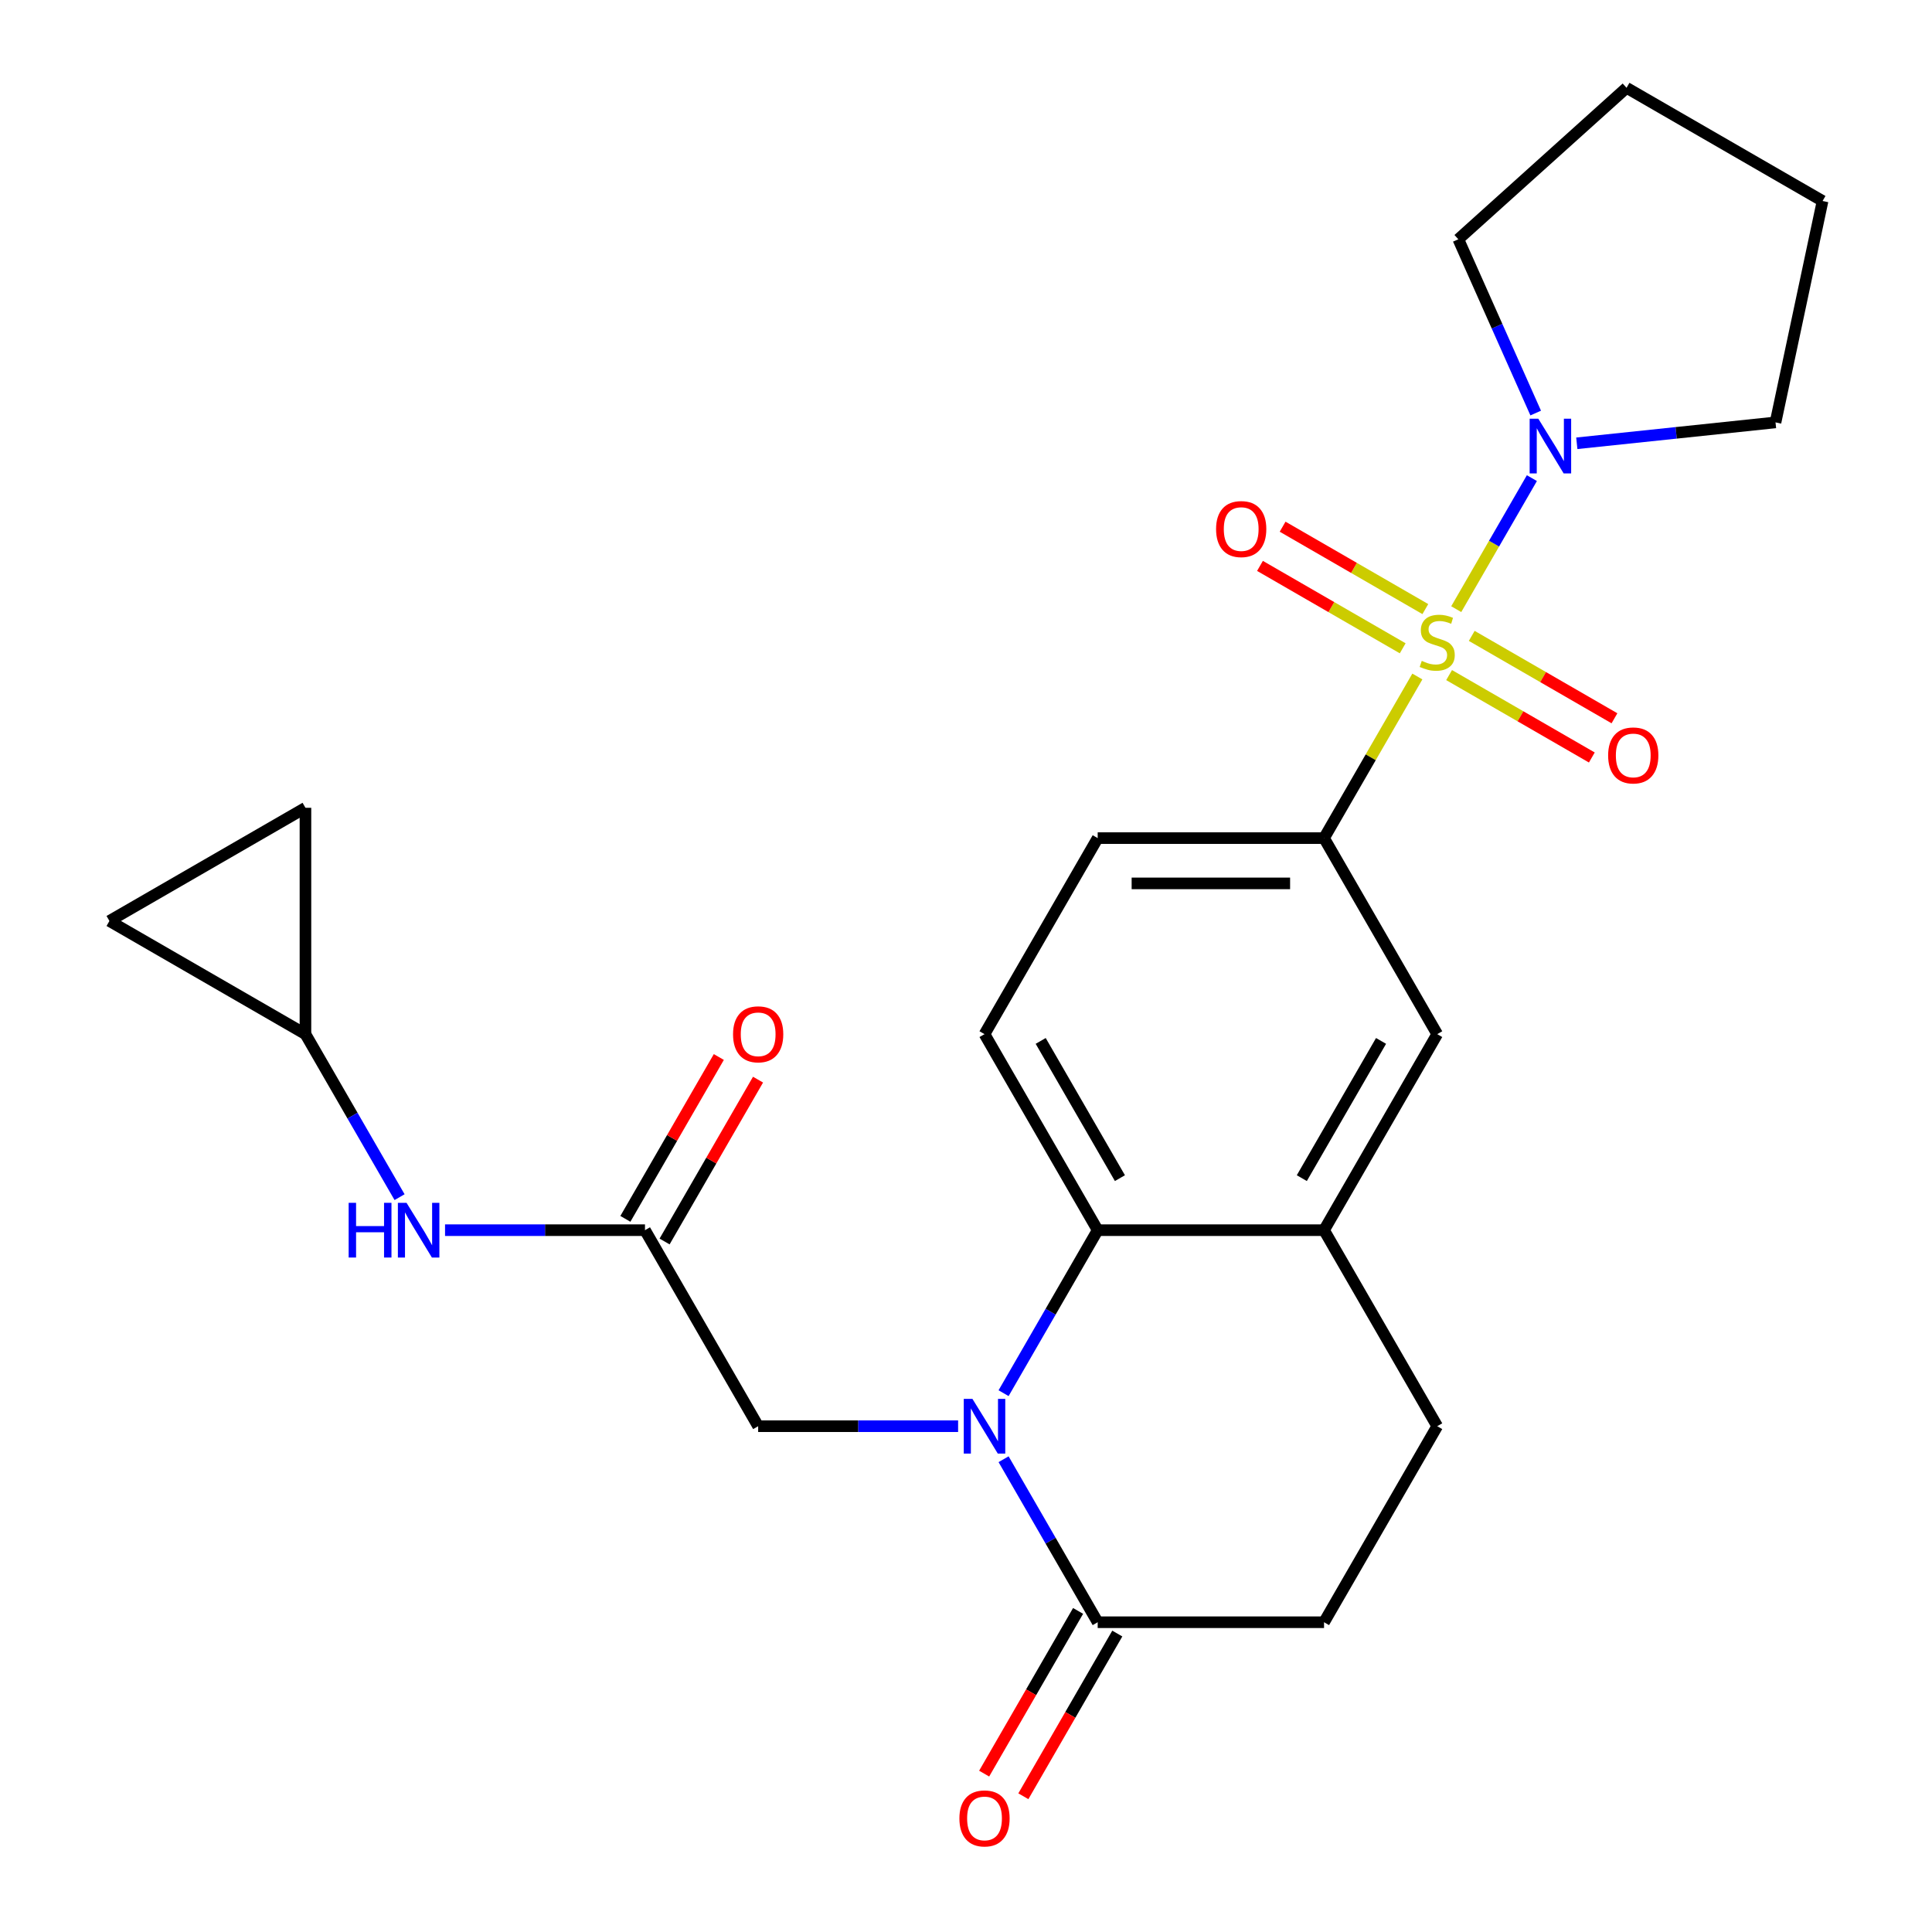 <?xml version='1.0' encoding='iso-8859-1'?>
<svg version='1.1' baseProfile='full'
              xmlns='http://www.w3.org/2000/svg'
                      xmlns:rdkit='http://www.rdkit.org/xml'
                      xmlns:xlink='http://www.w3.org/1999/xlink'
                  xml:space='preserve'
width='1000px' height='1000px' viewBox='0 0 1000 1000'>
<!-- END OF HEADER -->
<rect style='opacity:1.0;fill:#FFFFFF;stroke:none' width='1000' height='1000' x='0' y='0'> </rect>
<path class='bond-2' d='M 753.748,315.297 L 773.325,281.388' style='fill:none;fill-rule:evenodd;stroke:#CCCC00;stroke-width:6px;stroke-linecap:butt;stroke-linejoin:miter;stroke-opacity:1' />
<path class='bond-2' d='M 773.325,281.388 L 792.903,247.479' style='fill:none;fill-rule:evenodd;stroke:#0000FF;stroke-width:6px;stroke-linecap:butt;stroke-linejoin:miter;stroke-opacity:1' />
<path class='bond-3' d='M 733.622,350.155 L 709.473,391.982' style='fill:none;fill-rule:evenodd;stroke:#CCCC00;stroke-width:6px;stroke-linecap:butt;stroke-linejoin:miter;stroke-opacity:1' />
<path class='bond-3' d='M 709.473,391.982 L 685.324,433.81' style='fill:none;fill-rule:evenodd;stroke:#000000;stroke-width:6px;stroke-linecap:butt;stroke-linejoin:miter;stroke-opacity:1' />
<path class='bond-9' d='M 750.055,349.426 L 786.992,370.751' style='fill:none;fill-rule:evenodd;stroke:#CCCC00;stroke-width:6px;stroke-linecap:butt;stroke-linejoin:miter;stroke-opacity:1' />
<path class='bond-9' d='M 786.992,370.751 L 823.928,392.076' style='fill:none;fill-rule:evenodd;stroke:#FF0000;stroke-width:6px;stroke-linecap:butt;stroke-linejoin:miter;stroke-opacity:1' />
<path class='bond-9' d='M 761.771,329.133 L 798.708,350.458' style='fill:none;fill-rule:evenodd;stroke:#CCCC00;stroke-width:6px;stroke-linecap:butt;stroke-linejoin:miter;stroke-opacity:1' />
<path class='bond-9' d='M 798.708,350.458 L 835.644,371.783' style='fill:none;fill-rule:evenodd;stroke:#FF0000;stroke-width:6px;stroke-linecap:butt;stroke-linejoin:miter;stroke-opacity:1' />
<path class='bond-10' d='M 737.753,315.266 L 700.817,293.941' style='fill:none;fill-rule:evenodd;stroke:#CCCC00;stroke-width:6px;stroke-linecap:butt;stroke-linejoin:miter;stroke-opacity:1' />
<path class='bond-10' d='M 700.817,293.941 L 663.881,272.616' style='fill:none;fill-rule:evenodd;stroke:#FF0000;stroke-width:6px;stroke-linecap:butt;stroke-linejoin:miter;stroke-opacity:1' />
<path class='bond-10' d='M 726.037,335.559 L 689.101,314.234' style='fill:none;fill-rule:evenodd;stroke:#CCCC00;stroke-width:6px;stroke-linecap:butt;stroke-linejoin:miter;stroke-opacity:1' />
<path class='bond-10' d='M 689.101,314.234 L 652.165,292.908' style='fill:none;fill-rule:evenodd;stroke:#FF0000;stroke-width:6px;stroke-linecap:butt;stroke-linejoin:miter;stroke-opacity:1' />
<path class='bond-0' d='M 519.45,721.113 L 543.807,678.926' style='fill:none;fill-rule:evenodd;stroke:#0000FF;stroke-width:6px;stroke-linecap:butt;stroke-linejoin:miter;stroke-opacity:1' />
<path class='bond-0' d='M 543.807,678.926 L 568.164,636.738' style='fill:none;fill-rule:evenodd;stroke:#000000;stroke-width:6px;stroke-linecap:butt;stroke-linejoin:miter;stroke-opacity:1' />
<path class='bond-4' d='M 519.45,755.291 L 543.807,797.479' style='fill:none;fill-rule:evenodd;stroke:#0000FF;stroke-width:6px;stroke-linecap:butt;stroke-linejoin:miter;stroke-opacity:1' />
<path class='bond-4' d='M 543.807,797.479 L 568.164,839.666' style='fill:none;fill-rule:evenodd;stroke:#000000;stroke-width:6px;stroke-linecap:butt;stroke-linejoin:miter;stroke-opacity:1' />
<path class='bond-7' d='M 495.914,738.202 L 444.168,738.202' style='fill:none;fill-rule:evenodd;stroke:#0000FF;stroke-width:6px;stroke-linecap:butt;stroke-linejoin:miter;stroke-opacity:1' />
<path class='bond-7' d='M 444.168,738.202 L 392.423,738.202' style='fill:none;fill-rule:evenodd;stroke:#000000;stroke-width:6px;stroke-linecap:butt;stroke-linejoin:miter;stroke-opacity:1' />
<path class='bond-1' d='M 568.164,636.738 L 509.583,535.274' style='fill:none;fill-rule:evenodd;stroke:#000000;stroke-width:6px;stroke-linecap:butt;stroke-linejoin:miter;stroke-opacity:1' />
<path class='bond-1' d='M 579.669,609.802 L 538.663,538.778' style='fill:none;fill-rule:evenodd;stroke:#000000;stroke-width:6px;stroke-linecap:butt;stroke-linejoin:miter;stroke-opacity:1' />
<path class='bond-25' d='M 568.164,636.738 L 685.324,636.738' style='fill:none;fill-rule:evenodd;stroke:#000000;stroke-width:6px;stroke-linecap:butt;stroke-linejoin:miter;stroke-opacity:1' />
<path class='bond-21' d='M 794.876,213.793 L 774.854,168.822' style='fill:none;fill-rule:evenodd;stroke:#0000FF;stroke-width:6px;stroke-linecap:butt;stroke-linejoin:miter;stroke-opacity:1' />
<path class='bond-21' d='M 774.854,168.822 L 754.831,123.85' style='fill:none;fill-rule:evenodd;stroke:#000000;stroke-width:6px;stroke-linecap:butt;stroke-linejoin:miter;stroke-opacity:1' />
<path class='bond-22' d='M 816.154,229.445 L 867.579,224.04' style='fill:none;fill-rule:evenodd;stroke:#0000FF;stroke-width:6px;stroke-linecap:butt;stroke-linejoin:miter;stroke-opacity:1' />
<path class='bond-22' d='M 867.579,224.04 L 919.004,218.635' style='fill:none;fill-rule:evenodd;stroke:#000000;stroke-width:6px;stroke-linecap:butt;stroke-linejoin:miter;stroke-opacity:1' />
<path class='bond-8' d='M 685.324,433.81 L 743.904,535.274' style='fill:none;fill-rule:evenodd;stroke:#000000;stroke-width:6px;stroke-linecap:butt;stroke-linejoin:miter;stroke-opacity:1' />
<path class='bond-16' d='M 685.324,433.81 L 568.164,433.81' style='fill:none;fill-rule:evenodd;stroke:#000000;stroke-width:6px;stroke-linecap:butt;stroke-linejoin:miter;stroke-opacity:1' />
<path class='bond-16' d='M 667.75,457.242 L 585.738,457.242' style='fill:none;fill-rule:evenodd;stroke:#000000;stroke-width:6px;stroke-linecap:butt;stroke-linejoin:miter;stroke-opacity:1' />
<path class='bond-18' d='M 558.017,833.808 L 533.706,875.916' style='fill:none;fill-rule:evenodd;stroke:#000000;stroke-width:6px;stroke-linecap:butt;stroke-linejoin:miter;stroke-opacity:1' />
<path class='bond-18' d='M 533.706,875.916 L 509.396,918.023' style='fill:none;fill-rule:evenodd;stroke:#FF0000;stroke-width:6px;stroke-linecap:butt;stroke-linejoin:miter;stroke-opacity:1' />
<path class='bond-18' d='M 578.31,845.524 L 553.999,887.632' style='fill:none;fill-rule:evenodd;stroke:#000000;stroke-width:6px;stroke-linecap:butt;stroke-linejoin:miter;stroke-opacity:1' />
<path class='bond-18' d='M 553.999,887.632 L 529.688,929.739' style='fill:none;fill-rule:evenodd;stroke:#FF0000;stroke-width:6px;stroke-linecap:butt;stroke-linejoin:miter;stroke-opacity:1' />
<path class='bond-27' d='M 568.164,839.666 L 685.324,839.666' style='fill:none;fill-rule:evenodd;stroke:#000000;stroke-width:6px;stroke-linecap:butt;stroke-linejoin:miter;stroke-opacity:1' />
<path class='bond-5' d='M 685.324,636.738 L 743.904,535.274' style='fill:none;fill-rule:evenodd;stroke:#000000;stroke-width:6px;stroke-linecap:butt;stroke-linejoin:miter;stroke-opacity:1' />
<path class='bond-5' d='M 673.818,609.802 L 714.825,538.778' style='fill:none;fill-rule:evenodd;stroke:#000000;stroke-width:6px;stroke-linecap:butt;stroke-linejoin:miter;stroke-opacity:1' />
<path class='bond-19' d='M 685.324,636.738 L 743.904,738.202' style='fill:none;fill-rule:evenodd;stroke:#000000;stroke-width:6px;stroke-linecap:butt;stroke-linejoin:miter;stroke-opacity:1' />
<path class='bond-6' d='M 333.842,636.738 L 392.423,738.202' style='fill:none;fill-rule:evenodd;stroke:#000000;stroke-width:6px;stroke-linecap:butt;stroke-linejoin:miter;stroke-opacity:1' />
<path class='bond-13' d='M 333.842,636.738 L 282.097,636.738' style='fill:none;fill-rule:evenodd;stroke:#000000;stroke-width:6px;stroke-linecap:butt;stroke-linejoin:miter;stroke-opacity:1' />
<path class='bond-13' d='M 282.097,636.738 L 230.351,636.738' style='fill:none;fill-rule:evenodd;stroke:#0000FF;stroke-width:6px;stroke-linecap:butt;stroke-linejoin:miter;stroke-opacity:1' />
<path class='bond-20' d='M 343.989,642.596 L 368.173,600.709' style='fill:none;fill-rule:evenodd;stroke:#000000;stroke-width:6px;stroke-linecap:butt;stroke-linejoin:miter;stroke-opacity:1' />
<path class='bond-20' d='M 368.173,600.709 L 392.356,558.821' style='fill:none;fill-rule:evenodd;stroke:#FF0000;stroke-width:6px;stroke-linecap:butt;stroke-linejoin:miter;stroke-opacity:1' />
<path class='bond-20' d='M 323.696,630.88 L 347.88,588.992' style='fill:none;fill-rule:evenodd;stroke:#000000;stroke-width:6px;stroke-linecap:butt;stroke-linejoin:miter;stroke-opacity:1' />
<path class='bond-20' d='M 347.88,588.992 L 372.064,547.105' style='fill:none;fill-rule:evenodd;stroke:#FF0000;stroke-width:6px;stroke-linecap:butt;stroke-linejoin:miter;stroke-opacity:1' />
<path class='bond-11' d='M 509.583,535.274 L 568.164,433.81' style='fill:none;fill-rule:evenodd;stroke:#000000;stroke-width:6px;stroke-linecap:butt;stroke-linejoin:miter;stroke-opacity:1' />
<path class='bond-12' d='M 158.101,535.274 L 182.458,577.461' style='fill:none;fill-rule:evenodd;stroke:#000000;stroke-width:6px;stroke-linecap:butt;stroke-linejoin:miter;stroke-opacity:1' />
<path class='bond-12' d='M 182.458,577.461 L 206.815,619.649' style='fill:none;fill-rule:evenodd;stroke:#0000FF;stroke-width:6px;stroke-linecap:butt;stroke-linejoin:miter;stroke-opacity:1' />
<path class='bond-14' d='M 158.101,535.274 L 56.637,476.694' style='fill:none;fill-rule:evenodd;stroke:#000000;stroke-width:6px;stroke-linecap:butt;stroke-linejoin:miter;stroke-opacity:1' />
<path class='bond-15' d='M 158.101,535.274 L 158.101,418.113' style='fill:none;fill-rule:evenodd;stroke:#000000;stroke-width:6px;stroke-linecap:butt;stroke-linejoin:miter;stroke-opacity:1' />
<path class='bond-28' d='M 56.637,476.694 L 158.101,418.113' style='fill:none;fill-rule:evenodd;stroke:#000000;stroke-width:6px;stroke-linecap:butt;stroke-linejoin:miter;stroke-opacity:1' />
<path class='bond-17' d='M 685.324,839.666 L 743.904,738.202' style='fill:none;fill-rule:evenodd;stroke:#000000;stroke-width:6px;stroke-linecap:butt;stroke-linejoin:miter;stroke-opacity:1' />
<path class='bond-23' d='M 754.831,123.85 L 841.899,45.455' style='fill:none;fill-rule:evenodd;stroke:#000000;stroke-width:6px;stroke-linecap:butt;stroke-linejoin:miter;stroke-opacity:1' />
<path class='bond-24' d='M 919.004,218.635 L 943.363,104.035' style='fill:none;fill-rule:evenodd;stroke:#000000;stroke-width:6px;stroke-linecap:butt;stroke-linejoin:miter;stroke-opacity:1' />
<path class='bond-26' d='M 841.899,45.455 L 943.363,104.035' style='fill:none;fill-rule:evenodd;stroke:#000000;stroke-width:6px;stroke-linecap:butt;stroke-linejoin:miter;stroke-opacity:1' />
<path  class='atom-0' d='M 735.904 342.066
Q 736.224 342.186, 737.544 342.746
Q 738.864 343.306, 740.304 343.666
Q 741.784 343.986, 743.224 343.986
Q 745.904 343.986, 747.464 342.706
Q 749.024 341.386, 749.024 339.106
Q 749.024 337.546, 748.224 336.586
Q 747.464 335.626, 746.264 335.106
Q 745.064 334.586, 743.064 333.986
Q 740.544 333.226, 739.024 332.506
Q 737.544 331.786, 736.464 330.266
Q 735.424 328.746, 735.424 326.186
Q 735.424 322.626, 737.824 320.426
Q 740.264 318.226, 745.064 318.226
Q 748.344 318.226, 752.064 319.786
L 751.144 322.866
Q 747.744 321.466, 745.184 321.466
Q 742.424 321.466, 740.904 322.626
Q 739.384 323.746, 739.424 325.706
Q 739.424 327.226, 740.184 328.146
Q 740.984 329.066, 742.104 329.586
Q 743.264 330.106, 745.184 330.706
Q 747.744 331.506, 749.264 332.306
Q 750.784 333.106, 751.864 334.746
Q 752.984 336.346, 752.984 339.106
Q 752.984 343.026, 750.344 345.146
Q 747.744 347.226, 743.384 347.226
Q 740.864 347.226, 738.944 346.666
Q 737.064 346.146, 734.824 345.226
L 735.904 342.066
' fill='#CCCC00'/>
<path  class='atom-1' d='M 503.323 724.042
L 512.603 739.042
Q 513.523 740.522, 515.003 743.202
Q 516.483 745.882, 516.563 746.042
L 516.563 724.042
L 520.323 724.042
L 520.323 752.362
L 516.443 752.362
L 506.483 735.962
Q 505.323 734.042, 504.083 731.842
Q 502.883 729.642, 502.523 728.962
L 502.523 752.362
L 498.843 752.362
L 498.843 724.042
L 503.323 724.042
' fill='#0000FF'/>
<path  class='atom-3' d='M 796.225 216.722
L 805.505 231.722
Q 806.425 233.202, 807.905 235.882
Q 809.385 238.562, 809.465 238.722
L 809.465 216.722
L 813.225 216.722
L 813.225 245.042
L 809.345 245.042
L 799.385 228.642
Q 798.225 226.722, 796.985 224.522
Q 795.785 222.322, 795.425 221.642
L 795.425 245.042
L 791.745 245.042
L 791.745 216.722
L 796.225 216.722
' fill='#0000FF'/>
<path  class='atom-10' d='M 832.368 391.006
Q 832.368 384.206, 835.728 380.406
Q 839.088 376.606, 845.368 376.606
Q 851.648 376.606, 855.008 380.406
Q 858.368 384.206, 858.368 391.006
Q 858.368 397.886, 854.968 401.806
Q 851.568 405.686, 845.368 405.686
Q 839.128 405.686, 835.728 401.806
Q 832.368 397.926, 832.368 391.006
M 845.368 402.486
Q 849.688 402.486, 852.008 399.606
Q 854.368 396.686, 854.368 391.006
Q 854.368 385.446, 852.008 382.646
Q 849.688 379.806, 845.368 379.806
Q 841.048 379.806, 838.688 382.606
Q 836.368 385.406, 836.368 391.006
Q 836.368 396.726, 838.688 399.606
Q 841.048 402.486, 845.368 402.486
' fill='#FF0000'/>
<path  class='atom-11' d='M 629.44 273.846
Q 629.44 267.046, 632.8 263.246
Q 636.16 259.446, 642.44 259.446
Q 648.72 259.446, 652.08 263.246
Q 655.44 267.046, 655.44 273.846
Q 655.44 280.726, 652.04 284.646
Q 648.64 288.526, 642.44 288.526
Q 636.2 288.526, 632.8 284.646
Q 629.44 280.766, 629.44 273.846
M 642.44 285.326
Q 646.76 285.326, 649.08 282.446
Q 651.44 279.526, 651.44 273.846
Q 651.44 268.286, 649.08 265.486
Q 646.76 262.646, 642.44 262.646
Q 638.12 262.646, 635.76 265.446
Q 633.44 268.246, 633.44 273.846
Q 633.44 279.566, 635.76 282.446
Q 638.12 285.326, 642.44 285.326
' fill='#FF0000'/>
<path  class='atom-14' d='M 180.462 622.578
L 184.302 622.578
L 184.302 634.618
L 198.782 634.618
L 198.782 622.578
L 202.622 622.578
L 202.622 650.898
L 198.782 650.898
L 198.782 637.818
L 184.302 637.818
L 184.302 650.898
L 180.462 650.898
L 180.462 622.578
' fill='#0000FF'/>
<path  class='atom-14' d='M 210.422 622.578
L 219.702 637.578
Q 220.622 639.058, 222.102 641.738
Q 223.582 644.418, 223.662 644.578
L 223.662 622.578
L 227.422 622.578
L 227.422 650.898
L 223.542 650.898
L 213.582 634.498
Q 212.422 632.578, 211.182 630.378
Q 209.982 628.178, 209.622 627.498
L 209.622 650.898
L 205.942 650.898
L 205.942 622.578
L 210.422 622.578
' fill='#0000FF'/>
<path  class='atom-19' d='M 496.583 941.21
Q 496.583 934.41, 499.943 930.61
Q 503.303 926.81, 509.583 926.81
Q 515.863 926.81, 519.223 930.61
Q 522.583 934.41, 522.583 941.21
Q 522.583 948.09, 519.183 952.01
Q 515.783 955.89, 509.583 955.89
Q 503.343 955.89, 499.943 952.01
Q 496.583 948.13, 496.583 941.21
M 509.583 952.69
Q 513.903 952.69, 516.223 949.81
Q 518.583 946.89, 518.583 941.21
Q 518.583 935.65, 516.223 932.85
Q 513.903 930.01, 509.583 930.01
Q 505.263 930.01, 502.903 932.81
Q 500.583 935.61, 500.583 941.21
Q 500.583 946.93, 502.903 949.81
Q 505.263 952.69, 509.583 952.69
' fill='#FF0000'/>
<path  class='atom-21' d='M 379.423 535.354
Q 379.423 528.554, 382.783 524.754
Q 386.143 520.954, 392.423 520.954
Q 398.703 520.954, 402.063 524.754
Q 405.423 528.554, 405.423 535.354
Q 405.423 542.234, 402.023 546.154
Q 398.623 550.034, 392.423 550.034
Q 386.183 550.034, 382.783 546.154
Q 379.423 542.274, 379.423 535.354
M 392.423 546.834
Q 396.743 546.834, 399.063 543.954
Q 401.423 541.034, 401.423 535.354
Q 401.423 529.794, 399.063 526.994
Q 396.743 524.154, 392.423 524.154
Q 388.103 524.154, 385.743 526.954
Q 383.423 529.754, 383.423 535.354
Q 383.423 541.074, 385.743 543.954
Q 388.103 546.834, 392.423 546.834
' fill='#FF0000'/>
</svg>
